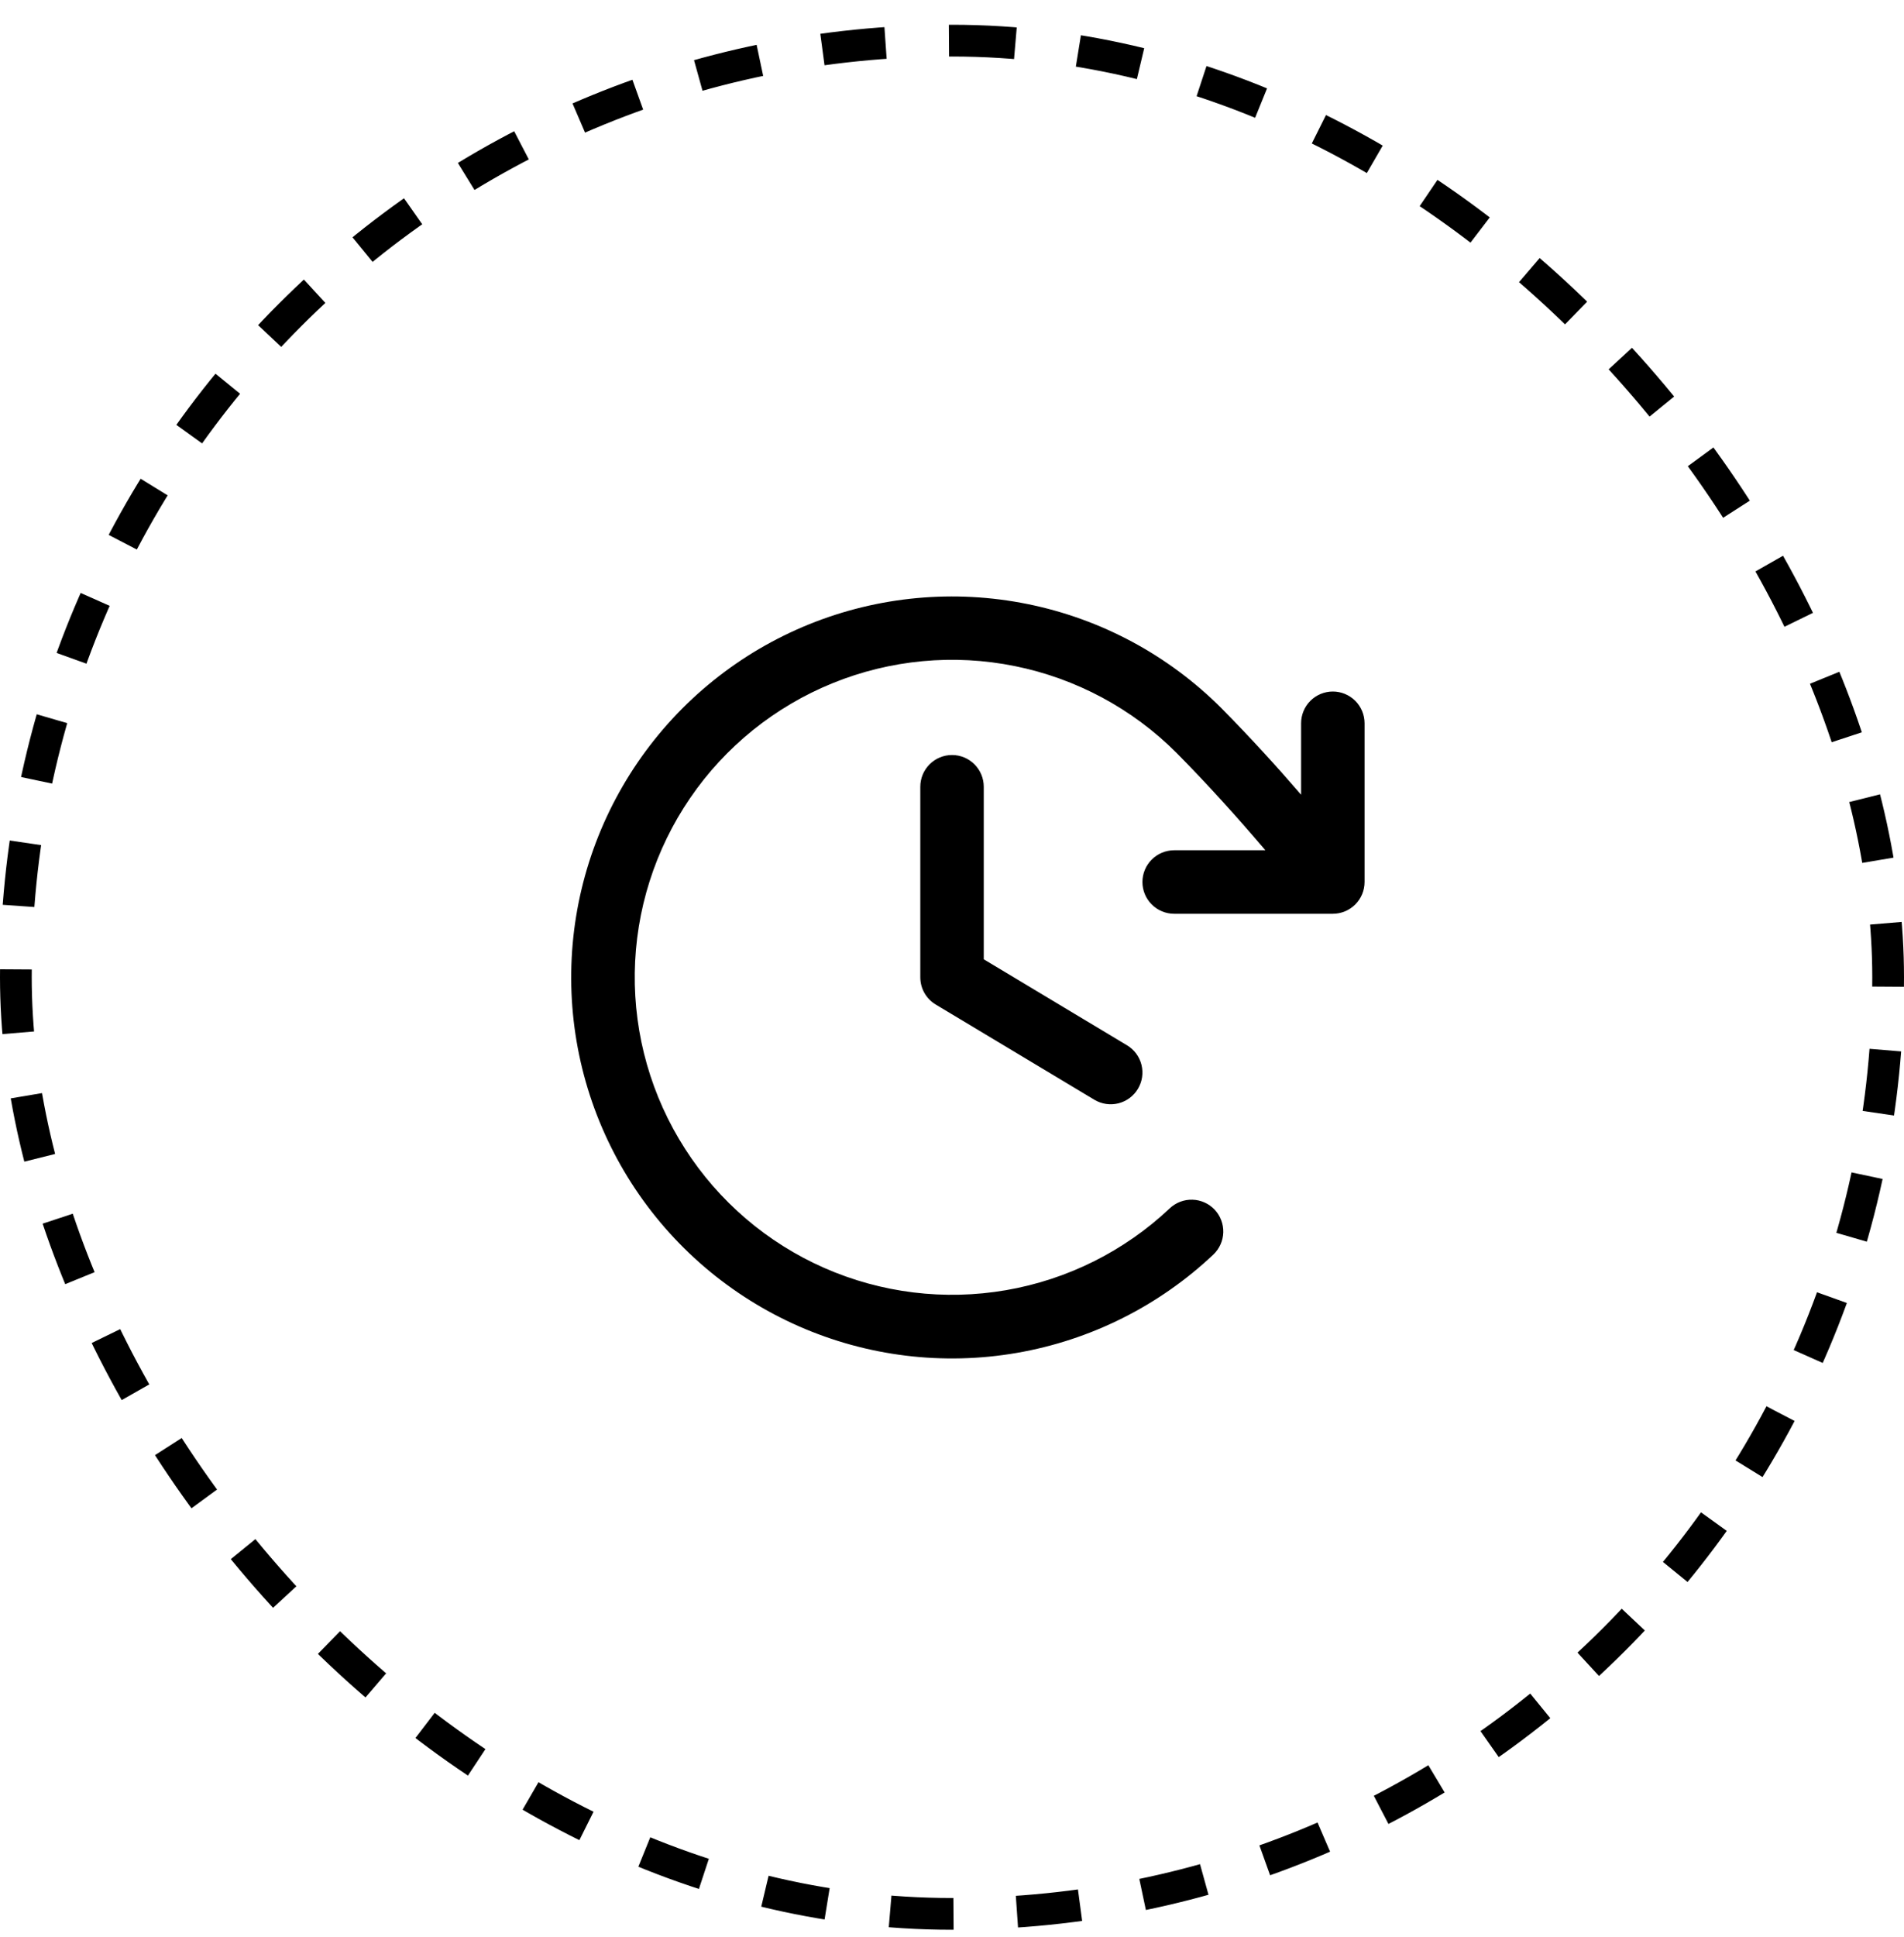 <svg xmlns="http://www.w3.org/2000/svg" fill="none" viewBox="0 0 60 61" height="61" width="60">
<rect stroke-dasharray="2 2" stroke="black" rx="29.5" height="59" width="59" y="1.28" x="0.5"></rect>
<path fill="black" d="M31.001 24.78V30.214L35.516 32.923C35.743 33.059 35.907 33.281 35.971 33.538C36.035 33.795 35.995 34.068 35.858 34.295C35.722 34.523 35.5 34.686 35.243 34.751C34.986 34.815 34.713 34.774 34.486 34.638L29.486 31.638C29.338 31.549 29.215 31.423 29.13 31.273C29.045 31.122 29.001 30.953 29.001 30.78V24.78C29.001 24.515 29.106 24.261 29.294 24.073C29.481 23.886 29.735 23.78 30.001 23.78C30.266 23.78 30.52 23.886 30.708 24.073C30.895 24.261 31.001 24.515 31.001 24.78ZM42.001 21.78C41.736 21.78 41.481 21.886 41.294 22.073C41.106 22.261 41.001 22.515 41.001 22.78V25.03C40.207 24.11 39.397 23.224 38.486 22.301C36.818 20.634 34.696 19.494 32.384 19.026C30.073 18.557 27.674 18.78 25.489 19.666C23.303 20.553 21.427 22.064 20.096 24.011C18.764 25.958 18.035 28.254 18.001 30.612C17.967 32.97 18.628 35.286 19.903 37.271C21.178 39.255 23.009 40.82 25.168 41.77C27.327 42.72 29.718 43.013 32.042 42.611C34.366 42.21 36.52 41.133 38.236 39.514C38.331 39.424 38.408 39.315 38.462 39.195C38.516 39.075 38.545 38.946 38.549 38.815C38.553 38.683 38.53 38.552 38.483 38.43C38.437 38.307 38.366 38.194 38.276 38.099C38.185 38.003 38.077 37.926 37.957 37.873C37.837 37.819 37.708 37.789 37.577 37.786C37.445 37.782 37.314 37.804 37.191 37.851C37.069 37.898 36.956 37.969 36.861 38.059C35.431 39.407 33.636 40.303 31.699 40.636C29.763 40.97 27.771 40.725 25.973 39.934C24.174 39.142 22.649 37.838 21.588 36.184C20.526 34.531 19.975 32.602 20.003 30.637C20.032 28.672 20.638 26.759 21.747 25.137C22.856 23.515 24.419 22.256 26.239 21.517C28.059 20.777 30.057 20.59 31.983 20.98C33.909 21.369 35.678 22.317 37.068 23.705C38.086 24.735 38.977 25.728 39.876 26.78H37.001C36.736 26.78 36.481 26.886 36.294 27.073C36.106 27.261 36.001 27.515 36.001 27.78C36.001 28.045 36.106 28.3 36.294 28.487C36.481 28.675 36.736 28.78 37.001 28.78H42.001C42.266 28.78 42.52 28.675 42.708 28.487C42.895 28.3 43.001 28.045 43.001 27.78V22.78C43.001 22.515 42.895 22.261 42.708 22.073C42.52 21.886 42.266 21.78 42.001 21.78Z"></path>
</svg>
